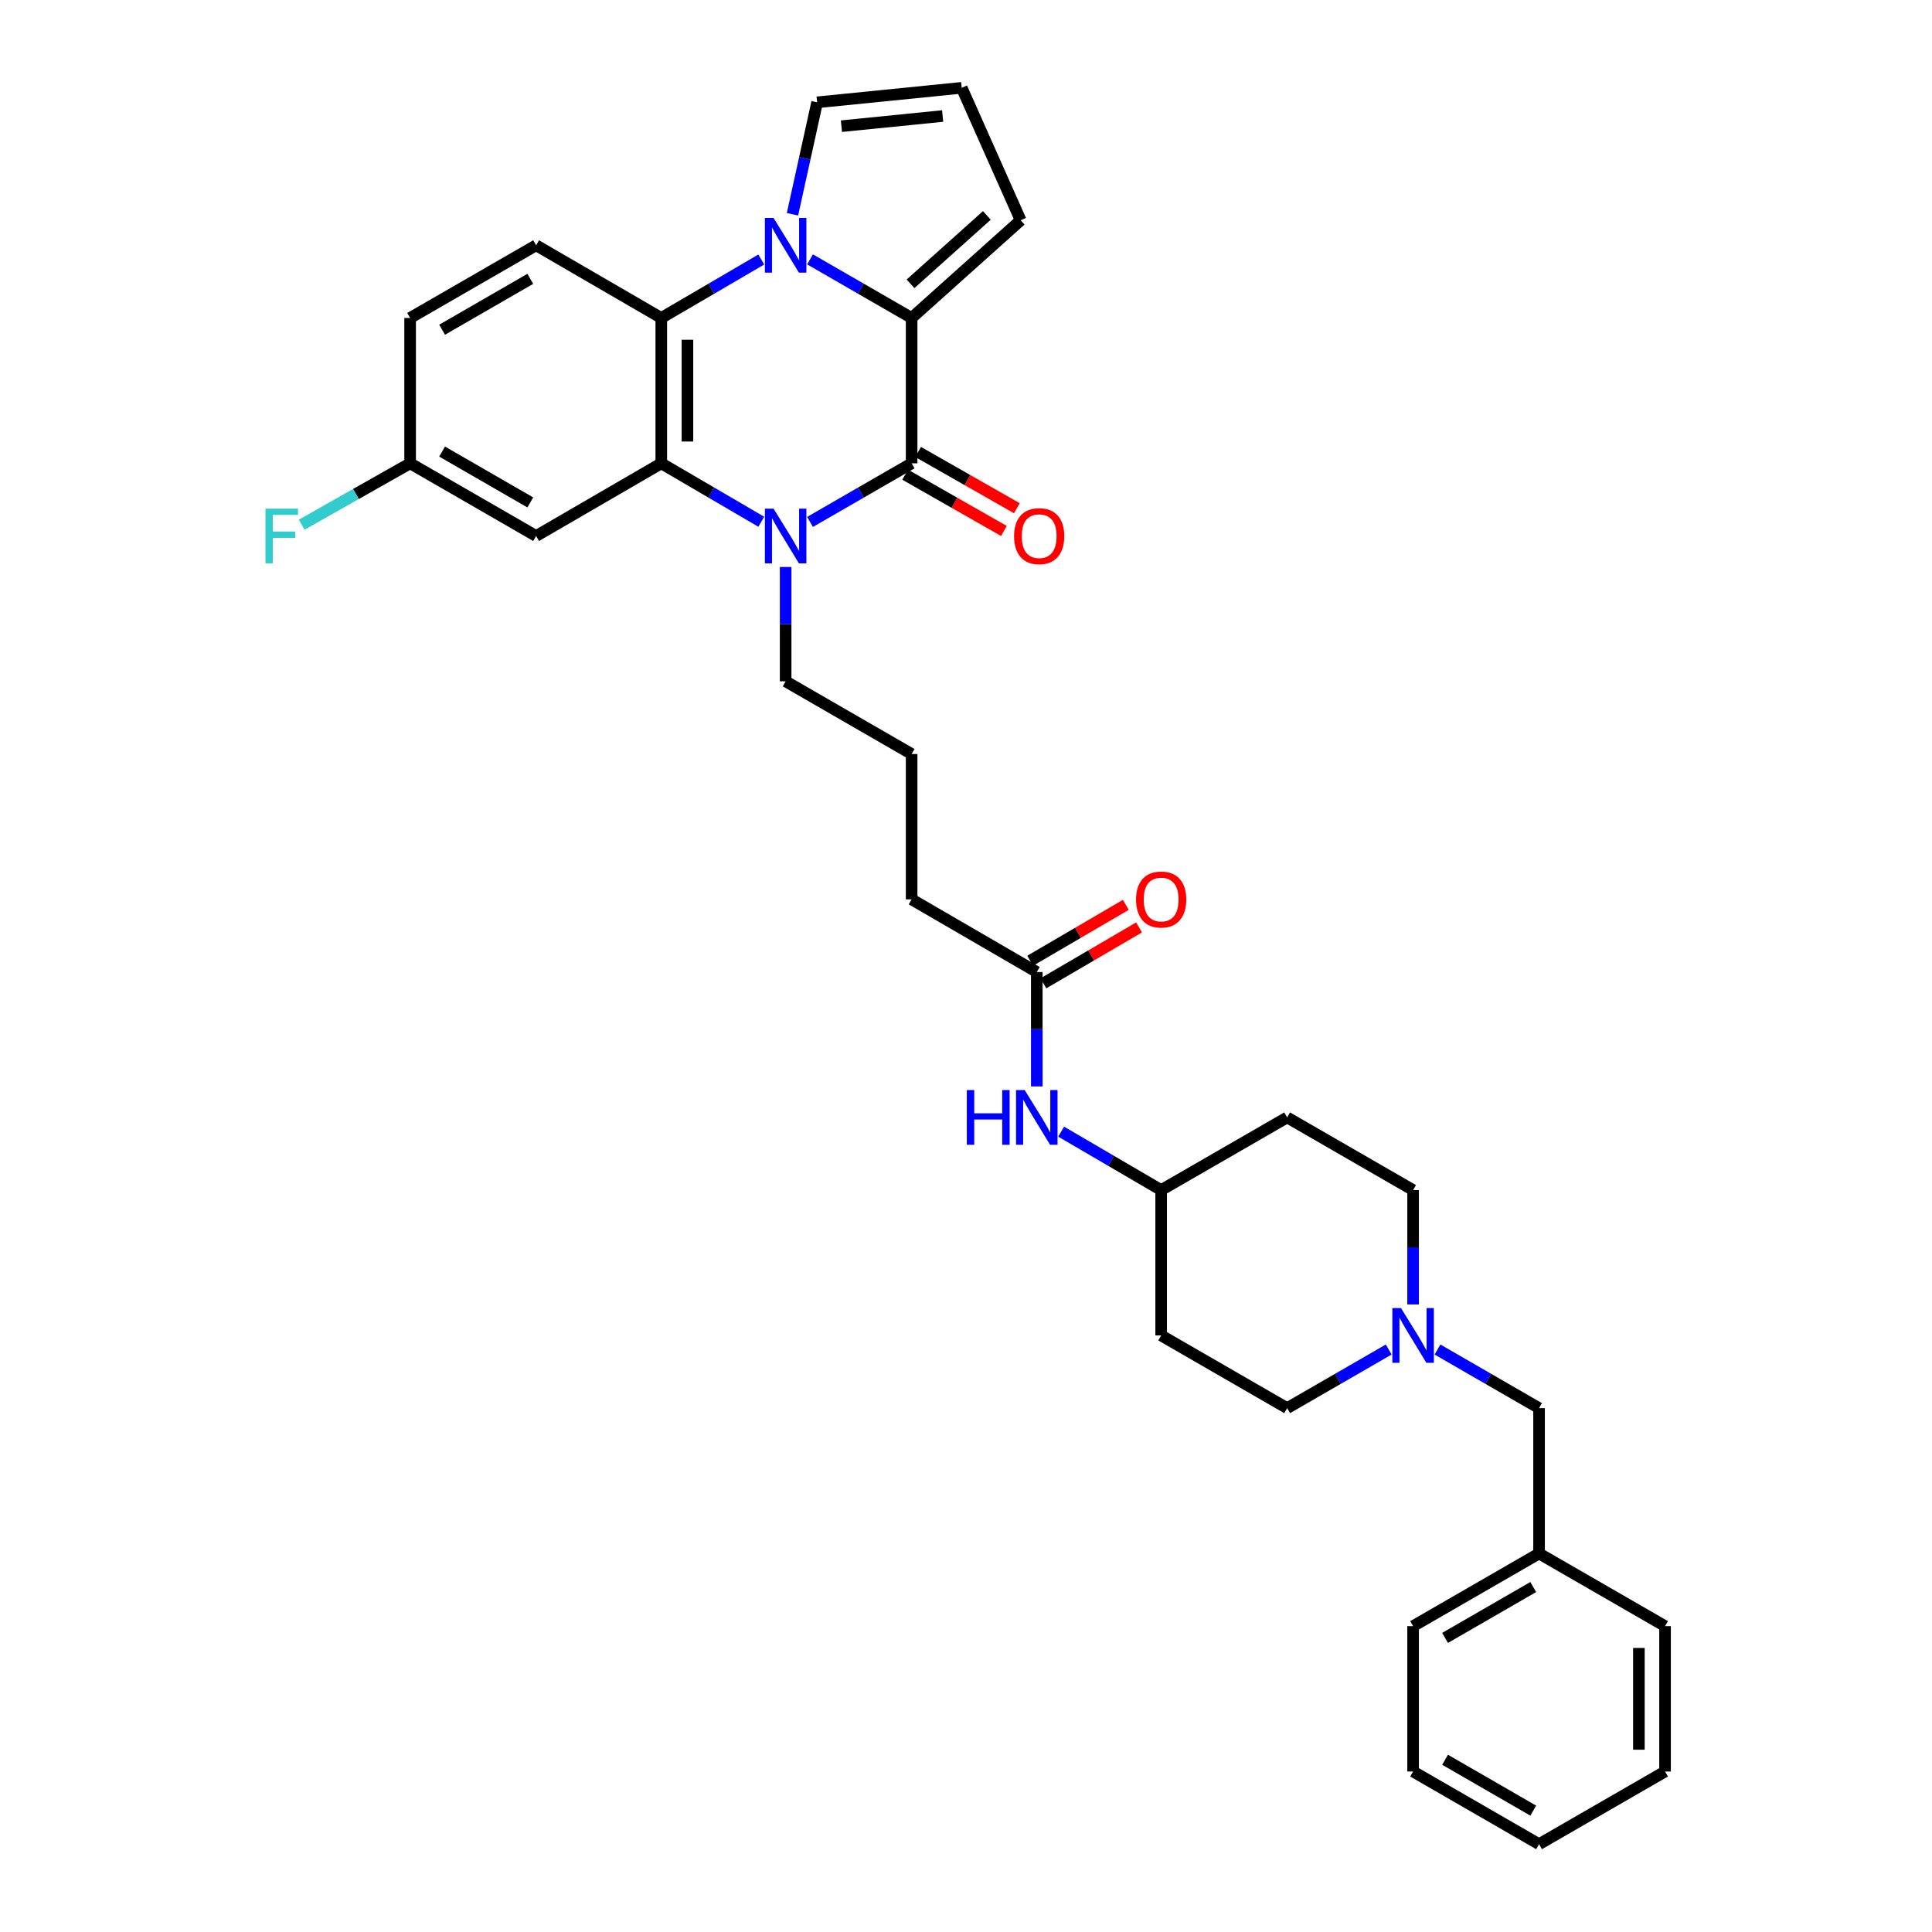 <?xml version='1.0' encoding='iso-8859-1'?>
<svg version='1.1' baseProfile='full'
              xmlns='http://www.w3.org/2000/svg'
                      xmlns:rdkit='http://www.rdkit.org/xml'
                      xmlns:xlink='http://www.w3.org/1999/xlink'
                  xml:space='preserve'
width='1000px' height='1000px' viewBox='0 0 1000 1000'>
<!-- END OF HEADER -->
<rect style='opacity:1.0;fill:#FFFFFF;stroke:none' width='1000' height='1000' x='0' y='0'> </rect>
<path class='bond-2' d='M 419.265,134.242 L 445.561,149.408' style='fill:none;fill-rule:evenodd;stroke:#0000FF;stroke-width:6px;stroke-linecap:butt;stroke-linejoin:miter;stroke-opacity:1' />
<path class='bond-2' d='M 445.561,149.408 L 471.856,164.575' style='fill:none;fill-rule:evenodd;stroke:#000000;stroke-width:6px;stroke-linecap:butt;stroke-linejoin:miter;stroke-opacity:1' />
<path class='bond-4' d='M 394.039,134.327 L 368.159,149.451' style='fill:none;fill-rule:evenodd;stroke:#0000FF;stroke-width:6px;stroke-linecap:butt;stroke-linejoin:miter;stroke-opacity:1' />
<path class='bond-4' d='M 368.159,149.451 L 342.279,164.575' style='fill:none;fill-rule:evenodd;stroke:#000000;stroke-width:6px;stroke-linecap:butt;stroke-linejoin:miter;stroke-opacity:1' />
<path class='bond-7' d='M 410.18,110.908 L 416.562,81.939' style='fill:none;fill-rule:evenodd;stroke:#0000FF;stroke-width:6px;stroke-linecap:butt;stroke-linejoin:miter;stroke-opacity:1' />
<path class='bond-7' d='M 416.562,81.939 L 422.944,52.97' style='fill:none;fill-rule:evenodd;stroke:#000000;stroke-width:6px;stroke-linecap:butt;stroke-linejoin:miter;stroke-opacity:1' />
<path class='bond-0' d='M 471.856,239.816 L 471.856,164.575' style='fill:none;fill-rule:evenodd;stroke:#000000;stroke-width:6px;stroke-linecap:butt;stroke-linejoin:miter;stroke-opacity:1' />
<path class='bond-10' d='M 468.505,245.698 L 494.064,260.261' style='fill:none;fill-rule:evenodd;stroke:#000000;stroke-width:6px;stroke-linecap:butt;stroke-linejoin:miter;stroke-opacity:1' />
<path class='bond-10' d='M 494.064,260.261 L 519.624,274.823' style='fill:none;fill-rule:evenodd;stroke:#FF0000;stroke-width:6px;stroke-linecap:butt;stroke-linejoin:miter;stroke-opacity:1' />
<path class='bond-10' d='M 475.208,233.933 L 500.767,248.495' style='fill:none;fill-rule:evenodd;stroke:#000000;stroke-width:6px;stroke-linecap:butt;stroke-linejoin:miter;stroke-opacity:1' />
<path class='bond-10' d='M 500.767,248.495 L 526.327,263.058' style='fill:none;fill-rule:evenodd;stroke:#FF0000;stroke-width:6px;stroke-linecap:butt;stroke-linejoin:miter;stroke-opacity:1' />
<path class='bond-34' d='M 471.856,239.816 L 445.561,254.982' style='fill:none;fill-rule:evenodd;stroke:#000000;stroke-width:6px;stroke-linecap:butt;stroke-linejoin:miter;stroke-opacity:1' />
<path class='bond-34' d='M 445.561,254.982 L 419.265,270.149' style='fill:none;fill-rule:evenodd;stroke:#0000FF;stroke-width:6px;stroke-linecap:butt;stroke-linejoin:miter;stroke-opacity:1' />
<path class='bond-1' d='M 394.039,270.063 L 368.159,254.94' style='fill:none;fill-rule:evenodd;stroke:#0000FF;stroke-width:6px;stroke-linecap:butt;stroke-linejoin:miter;stroke-opacity:1' />
<path class='bond-1' d='M 368.159,254.94 L 342.279,239.816' style='fill:none;fill-rule:evenodd;stroke:#000000;stroke-width:6px;stroke-linecap:butt;stroke-linejoin:miter;stroke-opacity:1' />
<path class='bond-19' d='M 406.643,293.47 L 406.643,323.062' style='fill:none;fill-rule:evenodd;stroke:#0000FF;stroke-width:6px;stroke-linecap:butt;stroke-linejoin:miter;stroke-opacity:1' />
<path class='bond-19' d='M 406.643,323.062 L 406.643,352.655' style='fill:none;fill-rule:evenodd;stroke:#000000;stroke-width:6px;stroke-linecap:butt;stroke-linejoin:miter;stroke-opacity:1' />
<path class='bond-9' d='M 471.856,164.575 L 528.291,114.008' style='fill:none;fill-rule:evenodd;stroke:#000000;stroke-width:6px;stroke-linecap:butt;stroke-linejoin:miter;stroke-opacity:1' />
<path class='bond-9' d='M 471.285,146.905 L 510.79,111.508' style='fill:none;fill-rule:evenodd;stroke:#000000;stroke-width:6px;stroke-linecap:butt;stroke-linejoin:miter;stroke-opacity:1' />
<path class='bond-3' d='M 342.279,239.816 L 342.279,164.575' style='fill:none;fill-rule:evenodd;stroke:#000000;stroke-width:6px;stroke-linecap:butt;stroke-linejoin:miter;stroke-opacity:1' />
<path class='bond-3' d='M 355.82,228.53 L 355.82,175.861' style='fill:none;fill-rule:evenodd;stroke:#000000;stroke-width:6px;stroke-linecap:butt;stroke-linejoin:miter;stroke-opacity:1' />
<path class='bond-5' d='M 342.279,239.816 L 277.495,277.429' style='fill:none;fill-rule:evenodd;stroke:#000000;stroke-width:6px;stroke-linecap:butt;stroke-linejoin:miter;stroke-opacity:1' />
<path class='bond-8' d='M 342.279,164.575 L 277.495,126.962' style='fill:none;fill-rule:evenodd;stroke:#000000;stroke-width:6px;stroke-linecap:butt;stroke-linejoin:miter;stroke-opacity:1' />
<path class='bond-35' d='M 277.495,277.429 L 212.281,239.816' style='fill:none;fill-rule:evenodd;stroke:#000000;stroke-width:6px;stroke-linecap:butt;stroke-linejoin:miter;stroke-opacity:1' />
<path class='bond-35' d='M 274.478,260.057 L 228.829,233.728' style='fill:none;fill-rule:evenodd;stroke:#000000;stroke-width:6px;stroke-linecap:butt;stroke-linejoin:miter;stroke-opacity:1' />
<path class='bond-6' d='M 731.416,675.184 L 731.416,645.587' style='fill:none;fill-rule:evenodd;stroke:#0000FF;stroke-width:6px;stroke-linecap:butt;stroke-linejoin:miter;stroke-opacity:1' />
<path class='bond-6' d='M 731.416,645.587 L 731.416,615.991' style='fill:none;fill-rule:evenodd;stroke:#000000;stroke-width:6px;stroke-linecap:butt;stroke-linejoin:miter;stroke-opacity:1' />
<path class='bond-15' d='M 744.038,698.509 L 770.326,713.681' style='fill:none;fill-rule:evenodd;stroke:#0000FF;stroke-width:6px;stroke-linecap:butt;stroke-linejoin:miter;stroke-opacity:1' />
<path class='bond-15' d='M 770.326,713.681 L 796.614,728.852' style='fill:none;fill-rule:evenodd;stroke:#000000;stroke-width:6px;stroke-linecap:butt;stroke-linejoin:miter;stroke-opacity:1' />
<path class='bond-36' d='M 718.794,698.509 L 692.506,713.681' style='fill:none;fill-rule:evenodd;stroke:#0000FF;stroke-width:6px;stroke-linecap:butt;stroke-linejoin:miter;stroke-opacity:1' />
<path class='bond-36' d='M 692.506,713.681 L 666.218,728.852' style='fill:none;fill-rule:evenodd;stroke:#000000;stroke-width:6px;stroke-linecap:butt;stroke-linejoin:miter;stroke-opacity:1' />
<path class='bond-12' d='M 422.944,52.97 L 497.779,45.455' style='fill:none;fill-rule:evenodd;stroke:#000000;stroke-width:6px;stroke-linecap:butt;stroke-linejoin:miter;stroke-opacity:1' />
<path class='bond-12' d='M 435.523,65.315 L 487.907,60.055' style='fill:none;fill-rule:evenodd;stroke:#000000;stroke-width:6px;stroke-linecap:butt;stroke-linejoin:miter;stroke-opacity:1' />
<path class='bond-23' d='M 277.495,126.962 L 212.281,164.575' style='fill:none;fill-rule:evenodd;stroke:#000000;stroke-width:6px;stroke-linecap:butt;stroke-linejoin:miter;stroke-opacity:1' />
<path class='bond-23' d='M 274.478,144.333 L 228.829,170.662' style='fill:none;fill-rule:evenodd;stroke:#000000;stroke-width:6px;stroke-linecap:butt;stroke-linejoin:miter;stroke-opacity:1' />
<path class='bond-33' d='M 528.291,114.008 L 497.779,45.455' style='fill:none;fill-rule:evenodd;stroke:#000000;stroke-width:6px;stroke-linecap:butt;stroke-linejoin:miter;stroke-opacity:1' />
<path class='bond-11' d='M 536.641,503.122 L 471.856,465.509' style='fill:none;fill-rule:evenodd;stroke:#000000;stroke-width:6px;stroke-linecap:butt;stroke-linejoin:miter;stroke-opacity:1' />
<path class='bond-13' d='M 536.641,503.122 L 536.641,532.729' style='fill:none;fill-rule:evenodd;stroke:#000000;stroke-width:6px;stroke-linecap:butt;stroke-linejoin:miter;stroke-opacity:1' />
<path class='bond-13' d='M 536.641,532.729 L 536.641,562.337' style='fill:none;fill-rule:evenodd;stroke:#0000FF;stroke-width:6px;stroke-linecap:butt;stroke-linejoin:miter;stroke-opacity:1' />
<path class='bond-14' d='M 540.057,508.967 L 564.81,494.504' style='fill:none;fill-rule:evenodd;stroke:#000000;stroke-width:6px;stroke-linecap:butt;stroke-linejoin:miter;stroke-opacity:1' />
<path class='bond-14' d='M 564.81,494.504 L 589.564,480.04' style='fill:none;fill-rule:evenodd;stroke:#FF0000;stroke-width:6px;stroke-linecap:butt;stroke-linejoin:miter;stroke-opacity:1' />
<path class='bond-14' d='M 533.225,497.276 L 557.979,482.812' style='fill:none;fill-rule:evenodd;stroke:#000000;stroke-width:6px;stroke-linecap:butt;stroke-linejoin:miter;stroke-opacity:1' />
<path class='bond-14' d='M 557.979,482.812 L 582.732,468.349' style='fill:none;fill-rule:evenodd;stroke:#FF0000;stroke-width:6px;stroke-linecap:butt;stroke-linejoin:miter;stroke-opacity:1' />
<path class='bond-20' d='M 549.245,585.743 L 575.128,600.867' style='fill:none;fill-rule:evenodd;stroke:#0000FF;stroke-width:6px;stroke-linecap:butt;stroke-linejoin:miter;stroke-opacity:1' />
<path class='bond-20' d='M 575.128,600.867 L 601.012,615.991' style='fill:none;fill-rule:evenodd;stroke:#000000;stroke-width:6px;stroke-linecap:butt;stroke-linejoin:miter;stroke-opacity:1' />
<path class='bond-25' d='M 796.614,728.852 L 796.614,804.078' style='fill:none;fill-rule:evenodd;stroke:#000000;stroke-width:6px;stroke-linecap:butt;stroke-linejoin:miter;stroke-opacity:1' />
<path class='bond-16' d='M 212.281,239.816 L 212.281,164.575' style='fill:none;fill-rule:evenodd;stroke:#000000;stroke-width:6px;stroke-linecap:butt;stroke-linejoin:miter;stroke-opacity:1' />
<path class='bond-24' d='M 212.281,239.816 L 184.219,255.699' style='fill:none;fill-rule:evenodd;stroke:#000000;stroke-width:6px;stroke-linecap:butt;stroke-linejoin:miter;stroke-opacity:1' />
<path class='bond-24' d='M 184.219,255.699 L 156.156,271.583' style='fill:none;fill-rule:evenodd;stroke:#33CCCC;stroke-width:6px;stroke-linecap:butt;stroke-linejoin:miter;stroke-opacity:1' />
<path class='bond-17' d='M 601.012,691.224 L 601.012,615.991' style='fill:none;fill-rule:evenodd;stroke:#000000;stroke-width:6px;stroke-linecap:butt;stroke-linejoin:miter;stroke-opacity:1' />
<path class='bond-21' d='M 601.012,691.224 L 666.218,728.852' style='fill:none;fill-rule:evenodd;stroke:#000000;stroke-width:6px;stroke-linecap:butt;stroke-linejoin:miter;stroke-opacity:1' />
<path class='bond-18' d='M 666.218,578.378 L 601.012,615.991' style='fill:none;fill-rule:evenodd;stroke:#000000;stroke-width:6px;stroke-linecap:butt;stroke-linejoin:miter;stroke-opacity:1' />
<path class='bond-22' d='M 666.218,578.378 L 731.416,615.991' style='fill:none;fill-rule:evenodd;stroke:#000000;stroke-width:6px;stroke-linecap:butt;stroke-linejoin:miter;stroke-opacity:1' />
<path class='bond-26' d='M 406.643,352.655 L 471.856,390.283' style='fill:none;fill-rule:evenodd;stroke:#000000;stroke-width:6px;stroke-linecap:butt;stroke-linejoin:miter;stroke-opacity:1' />
<path class='bond-28' d='M 796.614,804.078 L 731.416,841.691' style='fill:none;fill-rule:evenodd;stroke:#000000;stroke-width:6px;stroke-linecap:butt;stroke-linejoin:miter;stroke-opacity:1' />
<path class='bond-28' d='M 793.601,821.449 L 747.962,847.778' style='fill:none;fill-rule:evenodd;stroke:#000000;stroke-width:6px;stroke-linecap:butt;stroke-linejoin:miter;stroke-opacity:1' />
<path class='bond-29' d='M 796.614,804.078 L 861.828,841.691' style='fill:none;fill-rule:evenodd;stroke:#000000;stroke-width:6px;stroke-linecap:butt;stroke-linejoin:miter;stroke-opacity:1' />
<path class='bond-27' d='M 471.856,390.283 L 471.856,465.509' style='fill:none;fill-rule:evenodd;stroke:#000000;stroke-width:6px;stroke-linecap:butt;stroke-linejoin:miter;stroke-opacity:1' />
<path class='bond-31' d='M 731.416,841.691 L 731.416,916.932' style='fill:none;fill-rule:evenodd;stroke:#000000;stroke-width:6px;stroke-linecap:butt;stroke-linejoin:miter;stroke-opacity:1' />
<path class='bond-30' d='M 861.828,841.691 L 861.828,916.932' style='fill:none;fill-rule:evenodd;stroke:#000000;stroke-width:6px;stroke-linecap:butt;stroke-linejoin:miter;stroke-opacity:1' />
<path class='bond-30' d='M 848.287,852.978 L 848.287,905.646' style='fill:none;fill-rule:evenodd;stroke:#000000;stroke-width:6px;stroke-linecap:butt;stroke-linejoin:miter;stroke-opacity:1' />
<path class='bond-32' d='M 861.828,916.932 L 796.614,954.545' style='fill:none;fill-rule:evenodd;stroke:#000000;stroke-width:6px;stroke-linecap:butt;stroke-linejoin:miter;stroke-opacity:1' />
<path class='bond-37' d='M 731.416,916.932 L 796.614,954.545' style='fill:none;fill-rule:evenodd;stroke:#000000;stroke-width:6px;stroke-linecap:butt;stroke-linejoin:miter;stroke-opacity:1' />
<path class='bond-37' d='M 747.962,910.846 L 793.601,937.175' style='fill:none;fill-rule:evenodd;stroke:#000000;stroke-width:6px;stroke-linecap:butt;stroke-linejoin:miter;stroke-opacity:1' />
<path  class='atom-0' d='M 400.383 112.802
L 409.663 127.802
Q 410.583 129.282, 412.063 131.962
Q 413.543 134.642, 413.623 134.802
L 413.623 112.802
L 417.383 112.802
L 417.383 141.122
L 413.503 141.122
L 403.543 124.722
Q 402.383 122.802, 401.143 120.602
Q 399.943 118.402, 399.583 117.722
L 399.583 141.122
L 395.903 141.122
L 395.903 112.802
L 400.383 112.802
' fill='#0000FF'/>
<path  class='atom-2' d='M 400.383 263.269
L 409.663 278.269
Q 410.583 279.749, 412.063 282.429
Q 413.543 285.109, 413.623 285.269
L 413.623 263.269
L 417.383 263.269
L 417.383 291.589
L 413.503 291.589
L 403.543 275.189
Q 402.383 273.269, 401.143 271.069
Q 399.943 268.869, 399.583 268.189
L 399.583 291.589
L 395.903 291.589
L 395.903 263.269
L 400.383 263.269
' fill='#0000FF'/>
<path  class='atom-7' d='M 725.156 677.064
L 734.436 692.064
Q 735.356 693.544, 736.836 696.224
Q 738.316 698.904, 738.396 699.064
L 738.396 677.064
L 742.156 677.064
L 742.156 705.384
L 738.276 705.384
L 728.316 688.984
Q 727.156 687.064, 725.916 684.864
Q 724.716 682.664, 724.356 681.984
L 724.356 705.384
L 720.676 705.384
L 720.676 677.064
L 725.156 677.064
' fill='#0000FF'/>
<path  class='atom-11' d='M 524.875 277.509
Q 524.875 270.709, 528.235 266.909
Q 531.595 263.109, 537.875 263.109
Q 544.155 263.109, 547.515 266.909
Q 550.875 270.709, 550.875 277.509
Q 550.875 284.389, 547.475 288.309
Q 544.075 292.189, 537.875 292.189
Q 531.635 292.189, 528.235 288.309
Q 524.875 284.429, 524.875 277.509
M 537.875 288.989
Q 542.195 288.989, 544.515 286.109
Q 546.875 283.189, 546.875 277.509
Q 546.875 271.949, 544.515 269.149
Q 542.195 266.309, 537.875 266.309
Q 533.555 266.309, 531.195 269.109
Q 528.875 271.909, 528.875 277.509
Q 528.875 283.229, 531.195 286.109
Q 533.555 288.989, 537.875 288.989
' fill='#FF0000'/>
<path  class='atom-14' d='M 500.421 564.218
L 504.261 564.218
L 504.261 576.258
L 518.741 576.258
L 518.741 564.218
L 522.581 564.218
L 522.581 592.538
L 518.741 592.538
L 518.741 579.458
L 504.261 579.458
L 504.261 592.538
L 500.421 592.538
L 500.421 564.218
' fill='#0000FF'/>
<path  class='atom-14' d='M 530.381 564.218
L 539.661 579.218
Q 540.581 580.698, 542.061 583.378
Q 543.541 586.058, 543.621 586.218
L 543.621 564.218
L 547.381 564.218
L 547.381 592.538
L 543.501 592.538
L 533.541 576.138
Q 532.381 574.218, 531.141 572.018
Q 529.941 569.818, 529.581 569.138
L 529.581 592.538
L 525.901 592.538
L 525.901 564.218
L 530.381 564.218
' fill='#0000FF'/>
<path  class='atom-15' d='M 588.012 465.589
Q 588.012 458.789, 591.372 454.989
Q 594.732 451.189, 601.012 451.189
Q 607.292 451.189, 610.652 454.989
Q 614.012 458.789, 614.012 465.589
Q 614.012 472.469, 610.612 476.389
Q 607.212 480.269, 601.012 480.269
Q 594.772 480.269, 591.372 476.389
Q 588.012 472.509, 588.012 465.589
M 601.012 477.069
Q 605.332 477.069, 607.652 474.189
Q 610.012 471.269, 610.012 465.589
Q 610.012 460.029, 607.652 457.229
Q 605.332 454.389, 601.012 454.389
Q 596.692 454.389, 594.332 457.189
Q 592.012 459.989, 592.012 465.589
Q 592.012 471.309, 594.332 474.189
Q 596.692 477.069, 601.012 477.069
' fill='#FF0000'/>
<path  class='atom-25' d='M 137.407 263.269
L 154.247 263.269
L 154.247 266.509
L 141.207 266.509
L 141.207 275.109
L 152.807 275.109
L 152.807 278.389
L 141.207 278.389
L 141.207 291.589
L 137.407 291.589
L 137.407 263.269
' fill='#33CCCC'/>
</svg>

